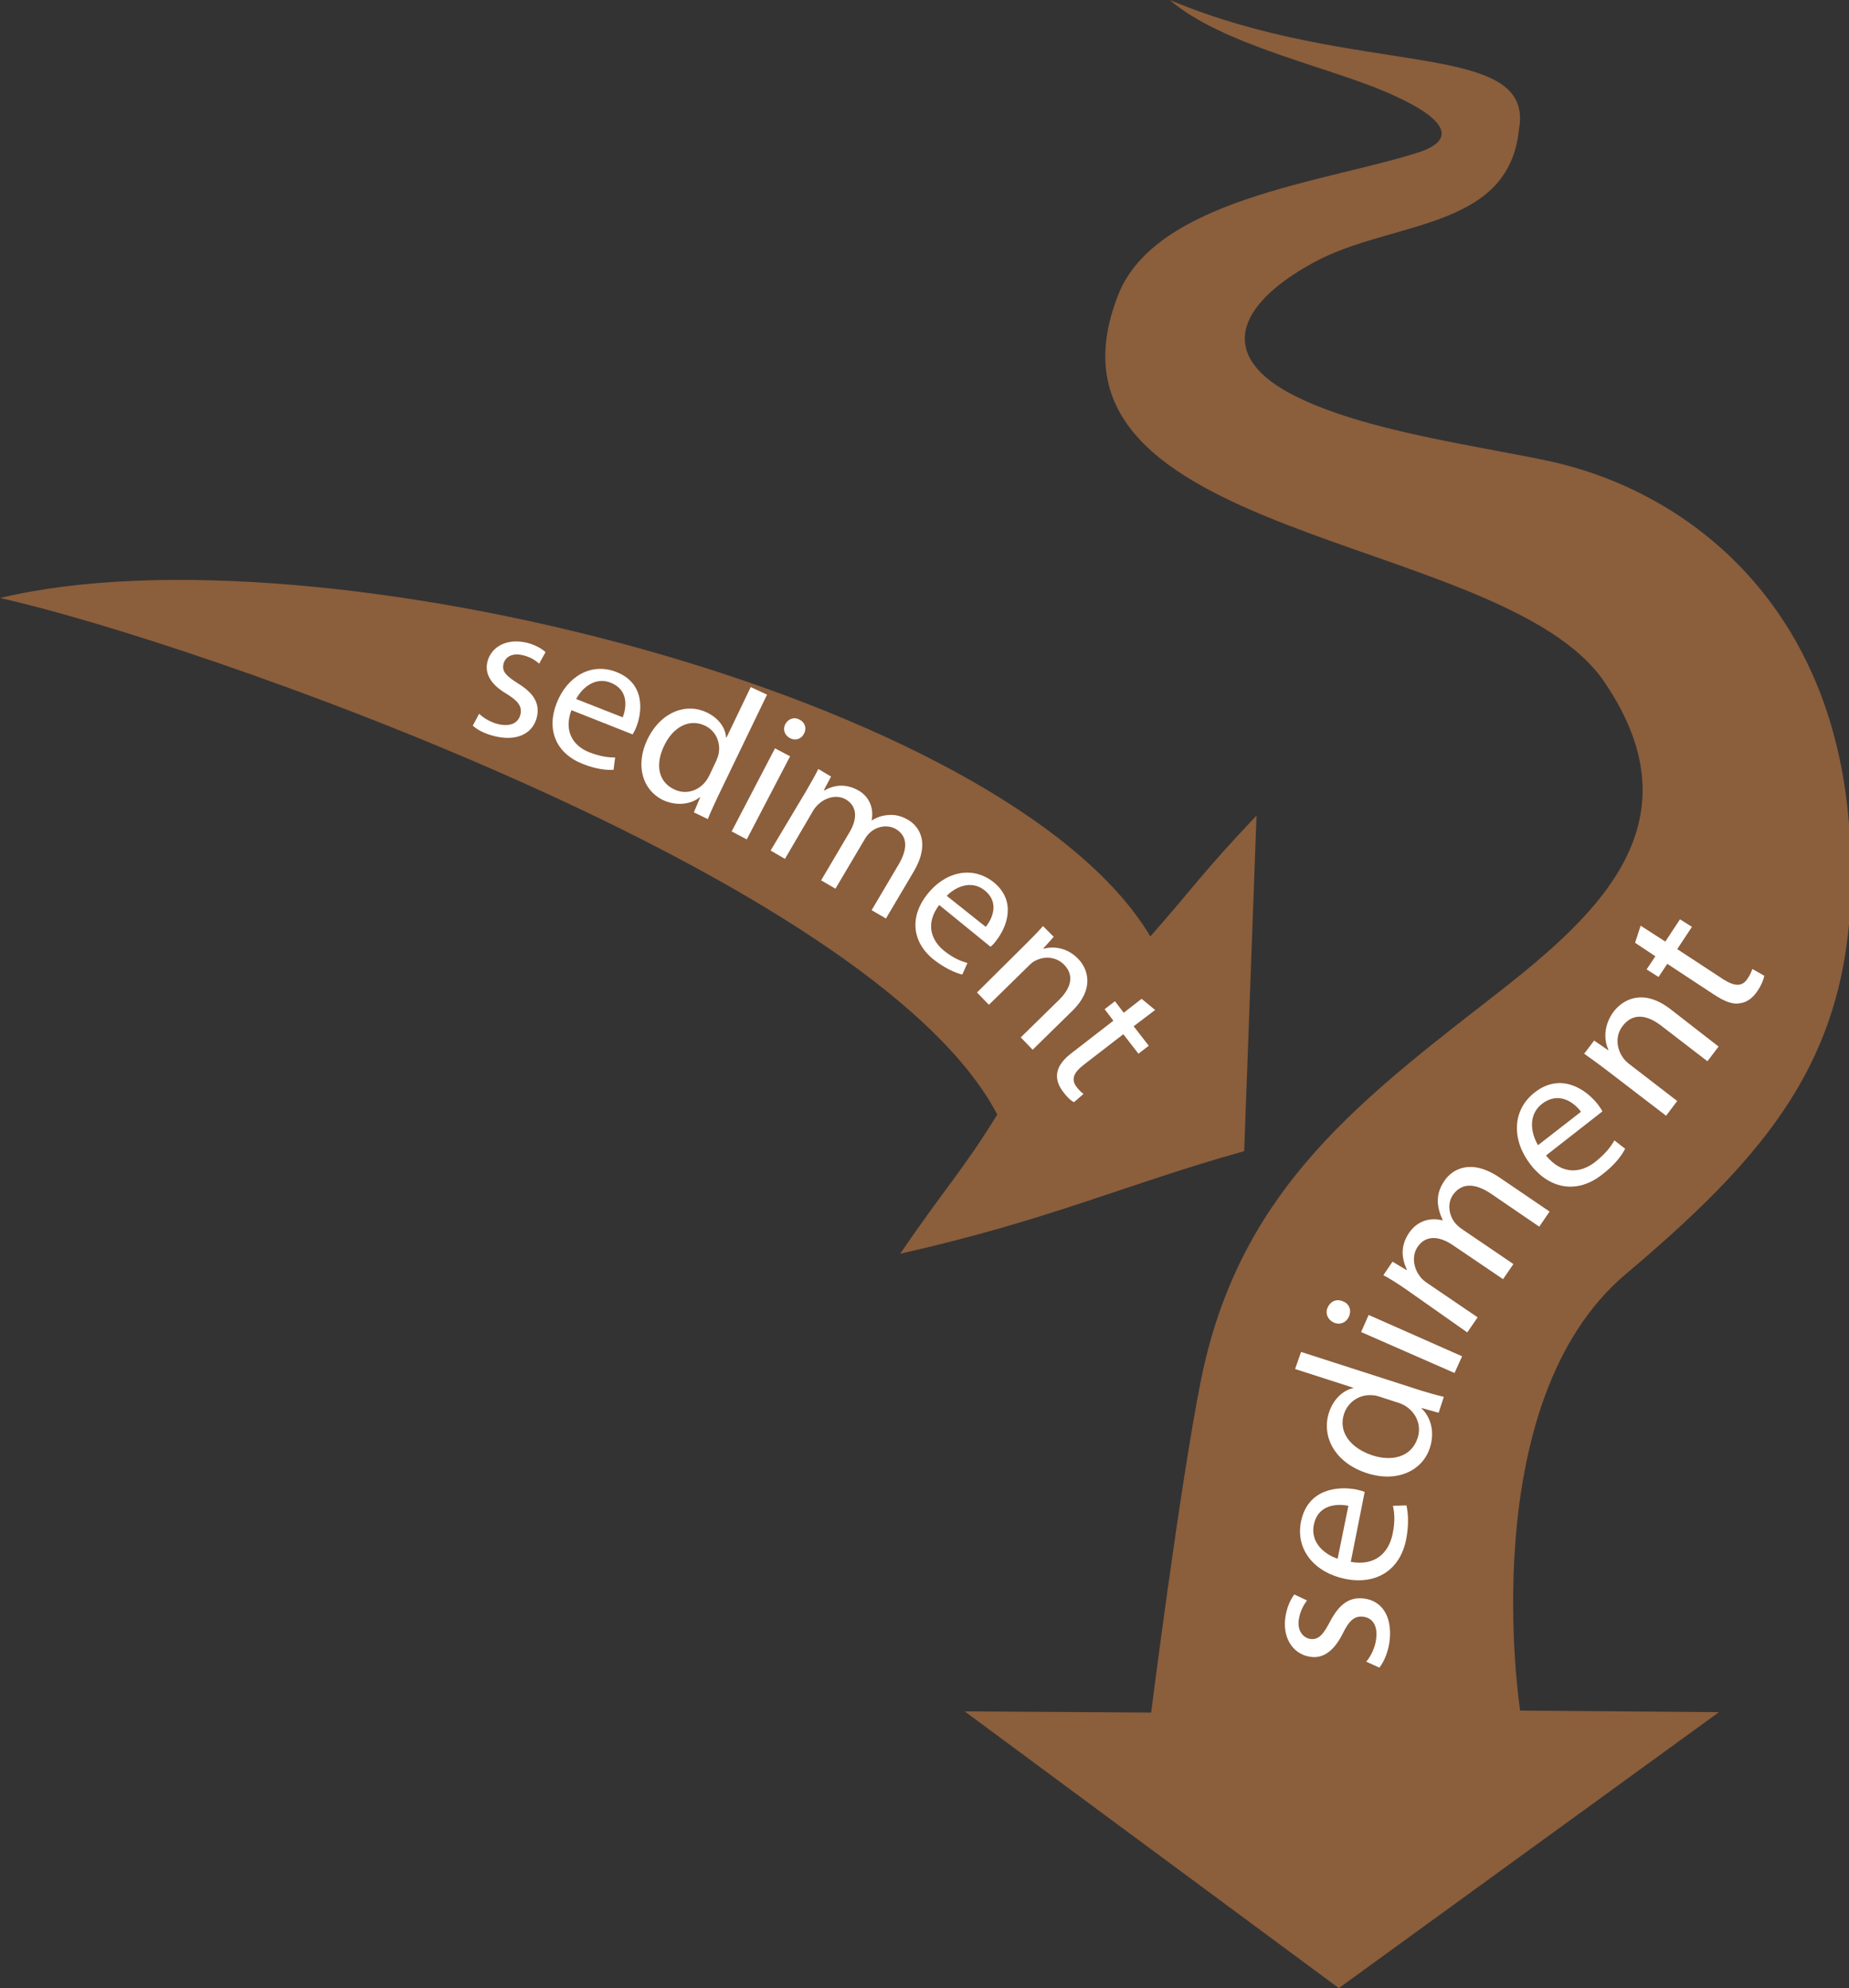 
        <svg xmlns:rdf="http://www.w3.org/1999/02/22-rdf-syntax-ns#" xmlns="http://www.w3.org/2000/svg" xmlns:cc="http://creativecommons.org/ns#" xmlns:xlink="http://www.w3.org/1999/xlink" xmlns:dc="http://purl.org/dc/elements/1.1/" x="0px" y="0px" width="465" height="500" viewBox="0 0 465 500" xml:space="preserve">
            <rect x="0" y="0" width="465" height="500" fill="#333333" stroke="none"/>
            <title>Inputs: sediments 2</title>
            <desc xmlns:ian_image_library="https://ian.umces.edu/media-library/">
                <ian_image_library:title>Inputs: sediments 2</ian_image_library:title>
                <ian_image_library:descr>Illustration of excess sediment running off the land into the water.</ian_image_library:descr>
                <ian_image_library:scene>
                    <ian_image_library:contains>sediment, nutrients, runoff, erosion, eutrophication</ian_image_library:contains>
                    <ian_image_library:when>2014-08-13</ian_image_library:when>
                </ian_image_library:scene>
            </desc>
            
<g>
	<g>
		<g>
			<path fill="#8B5E3C" d="M289.3,235.5c11.7-13.3,12.8-15.7,26.7-30.4l-3.1,84.4c-30.9,8.7-48.8,17.3-86.5,25.8
				c11-16.2,15.8-21,24.4-35C219.4,220.4,47.5,160.9,0,150.4C79.6,131.2,253.3,175.1,289.3,235.5z"/>
		</g>
		<g>
			<g>
				<path fill="#FFFFFF" d="M120.5,179.5c1.1,1.1,3.1,2.3,5.2,2.7c3.1,0.6,4.8-0.7,5.2-2.6c0.4-2-0.6-3.3-3.5-5.1
					c-3.9-2.3-5.4-4.9-4.9-7.7c0.7-3.7,4.3-6.2,9.3-5.3c2.3,0.4,4.3,1.5,5.4,2.5l-1.6,2.9c-0.8-0.7-2.3-1.8-4.5-2.2
					c-2.5-0.5-4.2,0.7-4.5,2.4c-0.4,1.9,0.9,3,3.7,4.8c3.7,2.3,5.4,4.7,4.8,8.1c-0.8,4.1-4.5,6.4-10,5.3c-2.5-0.5-4.8-1.5-6.2-2.8
					L120.5,179.5z"/>
				<path fill="#FFFFFF" d="M143.7,178.6c-2,5.4,0.5,9,4.5,10.6c2.9,1.1,4.8,1.3,6.5,1.3l-0.4,3.1c-1.7,0.1-4.3-0.1-7.8-1.5
					c-6.8-2.7-9.1-8.7-6.5-15.3c2.6-6.6,8.6-10.3,15-7.8c7.2,2.8,6.6,9.9,5,13.9c-0.3,0.8-0.7,1.4-0.9,1.8L143.7,178.6z
					 M156.6,180.4c1-2.5,1.5-6.9-3-8.7c-4-1.6-7.3,1.4-8.7,4.1L156.6,180.4z"/>
				<path fill="#FFFFFF" d="M192.9,174.7l-12.4,25.7c-0.9,1.9-1.9,4.1-2.5,5.6l-3.5-1.7l1.6-3.8l-0.1,0c-2.3,1.8-5.8,2.3-9.3,0.7
					c-5.1-2.5-7-8.7-3.9-15.2c3.4-7.1,9.9-9.3,15-6.8c3.3,1.6,4.7,4.2,4.8,6.3l0.1,0l6.1-12.7L192.9,174.7z M180.1,191.4
					c0.2-0.5,0.5-1.2,0.6-1.7c0.6-2.7-0.5-5.8-3.4-7.2c-4-1.9-8.1,0.4-10.3,5.1c-2.1,4.3-1.7,8.9,2.5,10.9c2.6,1.3,5.8,0.7,7.9-1.9
					c0.4-0.5,0.7-1,1-1.6L180.1,191.4z"/>
				<path fill="#FFFFFF" d="M184,209.1l10.9-20.9l3.8,2l-10.9,20.9L184,209.1z M202.2,184.5c-0.6,1.3-2.1,1.9-3.6,1.1
					c-1.3-0.7-1.8-2.2-1.1-3.5c0.7-1.3,2.2-1.9,3.6-1.1C202.5,181.7,202.9,183.2,202.2,184.5z"/>
				<path fill="#FFFFFF" d="M202.7,199c1.2-2.1,2.2-3.8,3.1-5.6l3.2,1.9l-1.8,3.4l0.1,0.1c2.3-1.3,5.2-1.9,8.6,0
					c2.8,1.6,3.9,4.6,3.3,7.5l0.1,0c1.3-0.8,2.6-1.2,3.8-1.3c1.8-0.2,3.4,0.1,5.3,1.2c2.7,1.6,5.6,5.7,1.5,12.8l-7.1,12l-3.6-2.1
					l6.8-11.5c2.3-3.9,2.3-7.1-0.7-8.9c-2.1-1.2-4.7-0.7-6.4,0.8c-0.5,0.4-1,1-1.4,1.7l-7.4,12.5l-3.6-2.1l7.2-12.2
					c1.9-3.2,1.9-6.4-0.9-8.1c-2.3-1.4-5.1-0.5-6.8,1c-0.5,0.4-1,1-1.4,1.6l-7.2,12.3l-3.6-2.1L202.7,199z"/>
				<path fill="#FFFFFF" d="M236.2,227.6c-3.5,4.6-2.1,8.8,1.2,11.5c2.4,1.9,4.2,2.6,5.9,3.1l-1.3,2.9c-1.6-0.4-4.1-1.4-7.1-3.7
					c-5.7-4.5-6.1-11-1.7-16.5c4.4-5.6,11.2-7.3,16.6-3.1c6,4.8,3.4,11.4,0.7,14.8c-0.5,0.7-1,1.2-1.4,1.5L236.2,227.6z
					 M247.9,233.1c1.7-2.1,3.5-6.2-0.3-9.2c-3.4-2.7-7.4-0.8-9.5,1.4L247.9,233.1z"/>
				<path fill="#FFFFFF" d="M257.9,237.5c1.7-1.7,3.1-3.1,4.4-4.6l2.7,2.7l-2.6,2.9l0.1,0.1c2.4-0.7,5.9-0.3,8.6,2.5
					c2.3,2.3,4.4,7.3-1.3,13l-10.1,9.9l-3-3.1l9.7-9.5c2.7-2.7,4-5.9,1.2-8.8c-2-2-4.9-2.2-7.2-1c-0.5,0.2-1.1,0.7-1.6,1.2
					l-10.1,9.9l-3-3.1L257.9,237.5z"/>
				<path fill="#FFFFFF" d="M290.5,254l-5.4,4.1l3.8,4.9l-2.6,2l-3.8-4.9l-10.1,7.8c-2.3,1.8-3.1,3.5-1.7,5.4
					c0.7,0.9,1.3,1.5,1.8,1.8l-2.4,2.1c-0.8-0.4-1.8-1.3-2.8-2.7c-1.2-1.6-1.7-3.2-1.4-4.8c0.3-1.7,1.6-3.4,3.9-5.1l10.2-7.9
					l-2.2-2.9l2.6-2l2.2,2.9l4.5-3.5L290.5,254z"/>
			</g>
		</g>
	</g>
	<path fill="#8B5E3C" d="M294.2,0c12.9,11.2,39.5,16.7,54.5,23.2c14,6,18.8,11.7,7.8,15.2c-23.2,7.4-65.9,11.7-75.3,35.8
		c-24.4,62.1,96.4,59.4,122.2,97.2c25,36.6-3.2,60.1-29.8,80.7c-34.1,26.5-62.3,48.9-71.6,95.1c-5.3,26.6-12.5,83.5-12.5,83.5
		l-46.9-0.3l94.1,69.6l95.6-69.4l-50-0.4c0,0-12-77.3,26.6-109.8c39.3-33.2,60.3-59.3,56.1-113.1c-4.4-56.3-41.5-84.3-76.2-91.5
		c-18.6-3.9-45.6-7.5-62.9-16.1C306.3,90,310.2,77,330.4,66c19.4-10.6,49-7.9,51.6-33.4C386.2,9.6,341.3,19.8,294.2,0z"/>
	<g>
		<path fill="#FFFFFF" d="M343.6,417.9c1.1-1.3,2.3-3.6,2.5-5.9c0.4-3.4-1.1-5.1-3.2-5.4c-2.2-0.3-3.6,0.9-5.2,4.2
			c-2.2,4.4-4.9,6.3-8,5.9c-4.1-0.5-7.1-4.2-6.5-9.6c0.3-2.6,1.3-4.8,2.3-6.1l3.2,1.5c-0.7,0.9-1.8,2.7-2.1,5
			c-0.3,2.7,1.1,4.4,3,4.7c2.1,0.2,3.2-1.2,4.9-4.4c2.2-4.2,4.7-6.2,8.4-5.8c4.5,0.5,7.2,4.3,6.6,10.4c-0.3,2.8-1.3,5.3-2.6,7
			L343.6,417.9z"/>
		<path fill="#FFFFFF" d="M339.7,392.8c6.2,1.1,9.5-2.3,10.5-6.9c0.7-3.3,0.5-5.4,0.1-7.2l3.4-0.1c0.4,1.8,0.7,4.7-0.1,8.7
			c-1.6,7.7-7.6,11.3-15.2,9.8c-7.6-1.5-12.7-7.2-11.2-14.5c1.7-8.2,9.3-8.9,13.9-8c0.9,0.2,1.6,0.4,2.1,0.6L339.7,392.8z
			 M339.1,378.7c-2.9-0.6-7.7-0.3-8.7,4.8c-0.9,4.6,2.9,7.5,6,8.5L339.1,378.7z"/>
		<path fill="#FFFFFF" d="M327.2,340l29.5,9.5c2.2,0.7,4.7,1.4,6.4,1.8l-1.3,4l-4.3-1.2l0,0.1c2.3,2.2,3.4,5.9,2.1,9.9
			c-1.9,5.9-8.4,8.8-15.8,6.4c-8.1-2.6-11.5-9.2-9.6-15.2c1.2-3.7,3.8-5.7,6.1-6.2l0-0.1l-14.6-4.7L327.2,340z M347.1,351.3
			c-0.6-0.2-1.3-0.4-1.9-0.4c-3-0.3-6.1,1.4-7.2,4.7c-1.5,4.6,1.7,8.6,7.1,10.4c4.9,1.6,9.8,0.5,11.4-4.3c1-3-0.1-6.3-3.2-8.2
			c-0.6-0.3-1.1-0.6-1.9-0.8L347.1,351.3z"/>
		<path fill="#FFFFFF" d="M337.8,327.3c1.5,0.6,2.2,2.2,1.4,3.9c-0.7,1.5-2.3,2.1-3.8,1.4c-1.5-0.7-2.2-2.3-1.5-3.8
			C334.7,327.1,336.3,326.6,337.8,327.3z M365.8,345.3L342.3,335l1.9-4.3l23.5,10.4L365.8,345.3z"/>
		<path fill="#FFFFFF" d="M353.8,324.4c-2.2-1.5-4-2.7-5.9-3.7l2.3-3.4l3.5,2.1l0.1-0.1c-1.2-2.6-1.8-5.8,0.6-9.3
			c2-2.9,5.2-3.9,8.3-3.1l0.1-0.1c-0.7-1.5-1.1-2.9-1.2-4.2c-0.1-1.9,0.3-3.7,1.7-5.7c1.9-2.8,6.6-5.7,13.9-0.7l12.5,8.5l-2.6,3.8
			l-12-8.2c-4.1-2.8-7.5-2.9-9.7,0.2c-1.5,2.2-1,5,0.4,6.9c0.4,0.5,1,1.1,1.7,1.6l13.1,8.9l-2.6,3.8l-12.7-8.6
			c-3.4-2.3-6.8-2.5-8.8,0.5c-1.6,2.4-0.9,5.5,0.6,7.4c0.4,0.6,1,1.1,1.7,1.6l12.8,8.7l-2.6,3.8L353.8,324.4z"/>
		<path fill="#FFFFFF" d="M388.8,290.6c4,4.9,8.7,4.5,12.4,1.6c2.6-2.1,3.9-3.8,4.8-5.4l2.7,2.1c-0.8,1.6-2.5,4-5.8,6.5
			c-6.2,4.9-13.1,3.7-17.9-2.4c-4.8-6.1-4.9-13.7,1-18.3c6.6-5.1,12.9-0.7,15.8,3c0.6,0.8,1,1.4,1.2,1.8L388.8,290.6z M397.6,279.6
			c-1.8-2.4-5.6-5.2-9.8-2c-3.7,2.9-2.7,7.6-1,10.4L397.6,279.6z"/>
		<path fill="#FFFFFF" d="M404,269.1c-2.1-1.6-3.9-2.9-5.6-4.1l2.5-3.3l3.5,2.4l0.1-0.1c-1.2-2.5-1.2-6.3,1.4-9.7
			c2.2-2.8,7.2-5.9,14.2-0.5l12.1,9.4l-2.8,3.7l-11.7-9c-3.3-2.5-6.9-3.4-9.6,0.1c-1.9,2.4-1.6,5.6,0,7.9c0.3,0.5,0.9,1.1,1.5,1.6
			l12.2,9.4l-2.8,3.7L404,269.1z"/>
		<path fill="#FFFFFF" d="M412.6,232.8l6.2,4l3.7-5.6l3,1.9l-3.7,5.6l11.6,7.6c2.7,1.7,4.7,2,6.1-0.2c0.7-1,1-1.9,1.2-2.4l3,1.7
			c-0.2,1-0.7,2.3-1.7,3.8c-1.2,1.8-2.7,2.9-4.4,3.1c-1.9,0.4-4-0.5-6.6-2.2l-11.7-7.7l-2.2,3.3l-3-1.9l2.2-3.3l-5.1-3.4
			L412.6,232.8z"/>
	</g>
</g>
</svg>
